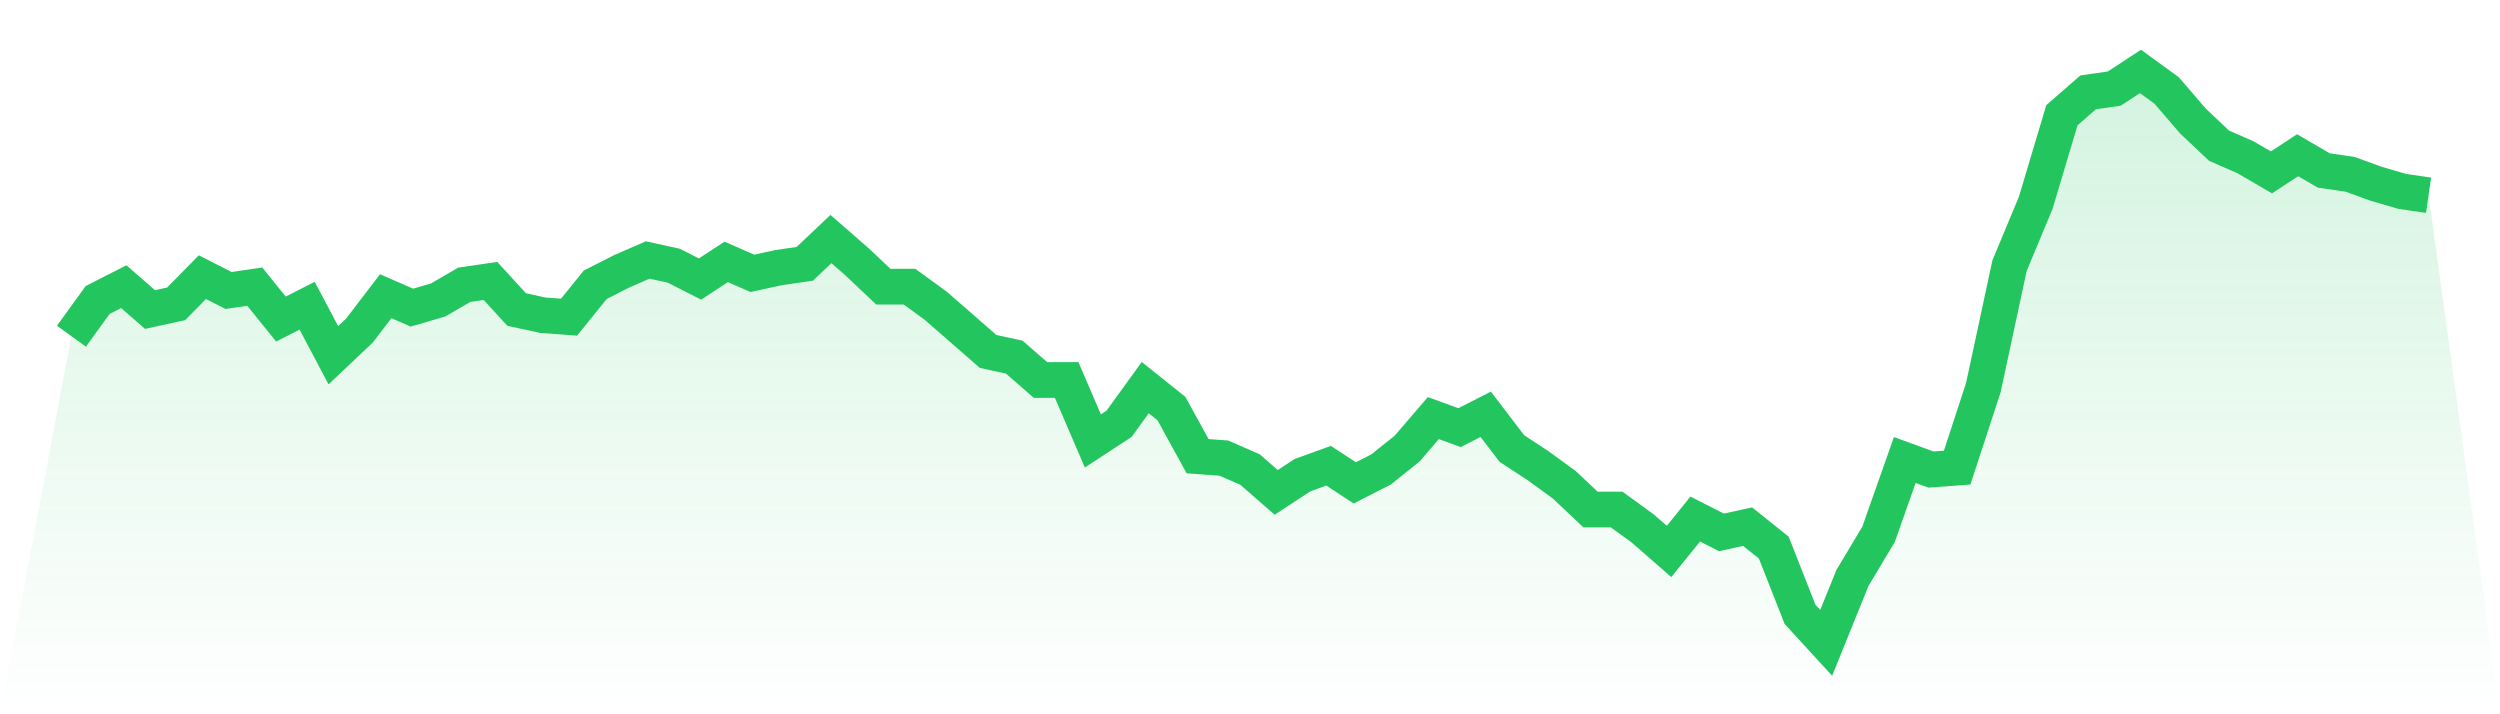 <svg viewBox="0 0 140 40" xmlns="http://www.w3.org/2000/svg">
<defs>
<linearGradient id="gradient" x1="0" x2="0" y1="0" y2="1">
<stop offset="0%" stop-color="#22c55e" stop-opacity="0.2"/>
<stop offset="100%" stop-color="#22c55e" stop-opacity="0"/>
</linearGradient>
</defs>
<path d="M4,18.827 L4,18.827 L5.467,16.8 L6.933,16.053 L8.4,17.333 L9.867,17.013 L11.333,15.52 L12.8,16.267 L14.267,16.053 L15.733,17.867 L17.2,17.12 L18.667,19.893 L20.133,18.507 L21.6,16.587 L23.067,17.227 L24.533,16.8 L26,15.947 L27.467,15.733 L28.933,17.333 L30.4,17.653 L31.867,17.76 L33.333,15.947 L34.8,15.2 L36.267,14.56 L37.733,14.88 L39.2,15.627 L40.667,14.667 L42.133,15.307 L43.6,14.987 L45.067,14.773 L46.533,13.387 L48,14.667 L49.467,16.053 L50.933,16.053 L52.4,17.12 L53.867,18.4 L55.333,19.68 L56.8,20 L58.267,21.28 L59.733,21.28 L61.2,24.693 L62.667,23.733 L64.133,21.707 L65.6,22.88 L67.067,25.547 L68.533,25.653 L70,26.293 L71.467,27.573 L72.933,26.613 L74.4,26.08 L75.867,27.04 L77.333,26.293 L78.8,25.12 L80.267,23.413 L81.733,23.947 L83.2,23.2 L84.667,25.12 L86.133,26.08 L87.6,27.147 L89.067,28.533 L90.533,28.533 L92,29.6 L93.467,30.88 L94.933,29.067 L96.4,29.813 L97.867,29.493 L99.333,30.667 L100.8,34.4 L102.267,36 L103.733,32.373 L105.2,29.92 L106.667,25.76 L108.133,26.293 L109.6,26.187 L111.067,21.707 L112.533,14.88 L114,11.36 L115.467,6.453 L116.933,5.173 L118.4,4.96 L119.867,4 L121.333,5.067 L122.8,6.773 L124.267,8.16 L125.733,8.8 L127.2,9.653 L128.667,8.693 L130.133,9.547 L131.6,9.76 L133.067,10.293 L134.533,10.72 L136,10.933 L140,40 L0,40 z" fill="url(#gradient)"/>
<path d="M4,18.827 L4,18.827 L5.467,16.8 L6.933,16.053 L8.4,17.333 L9.867,17.013 L11.333,15.52 L12.8,16.267 L14.267,16.053 L15.733,17.867 L17.2,17.12 L18.667,19.893 L20.133,18.507 L21.6,16.587 L23.067,17.227 L24.533,16.8 L26,15.947 L27.467,15.733 L28.933,17.333 L30.4,17.653 L31.867,17.76 L33.333,15.947 L34.8,15.2 L36.267,14.56 L37.733,14.88 L39.2,15.627 L40.667,14.667 L42.133,15.307 L43.6,14.987 L45.067,14.773 L46.533,13.387 L48,14.667 L49.467,16.053 L50.933,16.053 L52.4,17.12 L53.867,18.4 L55.333,19.68 L56.8,20 L58.267,21.28 L59.733,21.28 L61.2,24.693 L62.667,23.733 L64.133,21.707 L65.6,22.88 L67.067,25.547 L68.533,25.653 L70,26.293 L71.467,27.573 L72.933,26.613 L74.4,26.08 L75.867,27.04 L77.333,26.293 L78.8,25.12 L80.267,23.413 L81.733,23.947 L83.2,23.2 L84.667,25.12 L86.133,26.08 L87.6,27.147 L89.067,28.533 L90.533,28.533 L92,29.6 L93.467,30.88 L94.933,29.067 L96.4,29.813 L97.867,29.493 L99.333,30.667 L100.8,34.4 L102.267,36 L103.733,32.373 L105.2,29.92 L106.667,25.76 L108.133,26.293 L109.6,26.187 L111.067,21.707 L112.533,14.88 L114,11.36 L115.467,6.453 L116.933,5.173 L118.4,4.96 L119.867,4 L121.333,5.067 L122.8,6.773 L124.267,8.16 L125.733,8.8 L127.2,9.653 L128.667,8.693 L130.133,9.547 L131.6,9.76 L133.067,10.293 L134.533,10.72 L136,10.933" fill="none" stroke="#22c55e" stroke-width="2"/>
</svg>